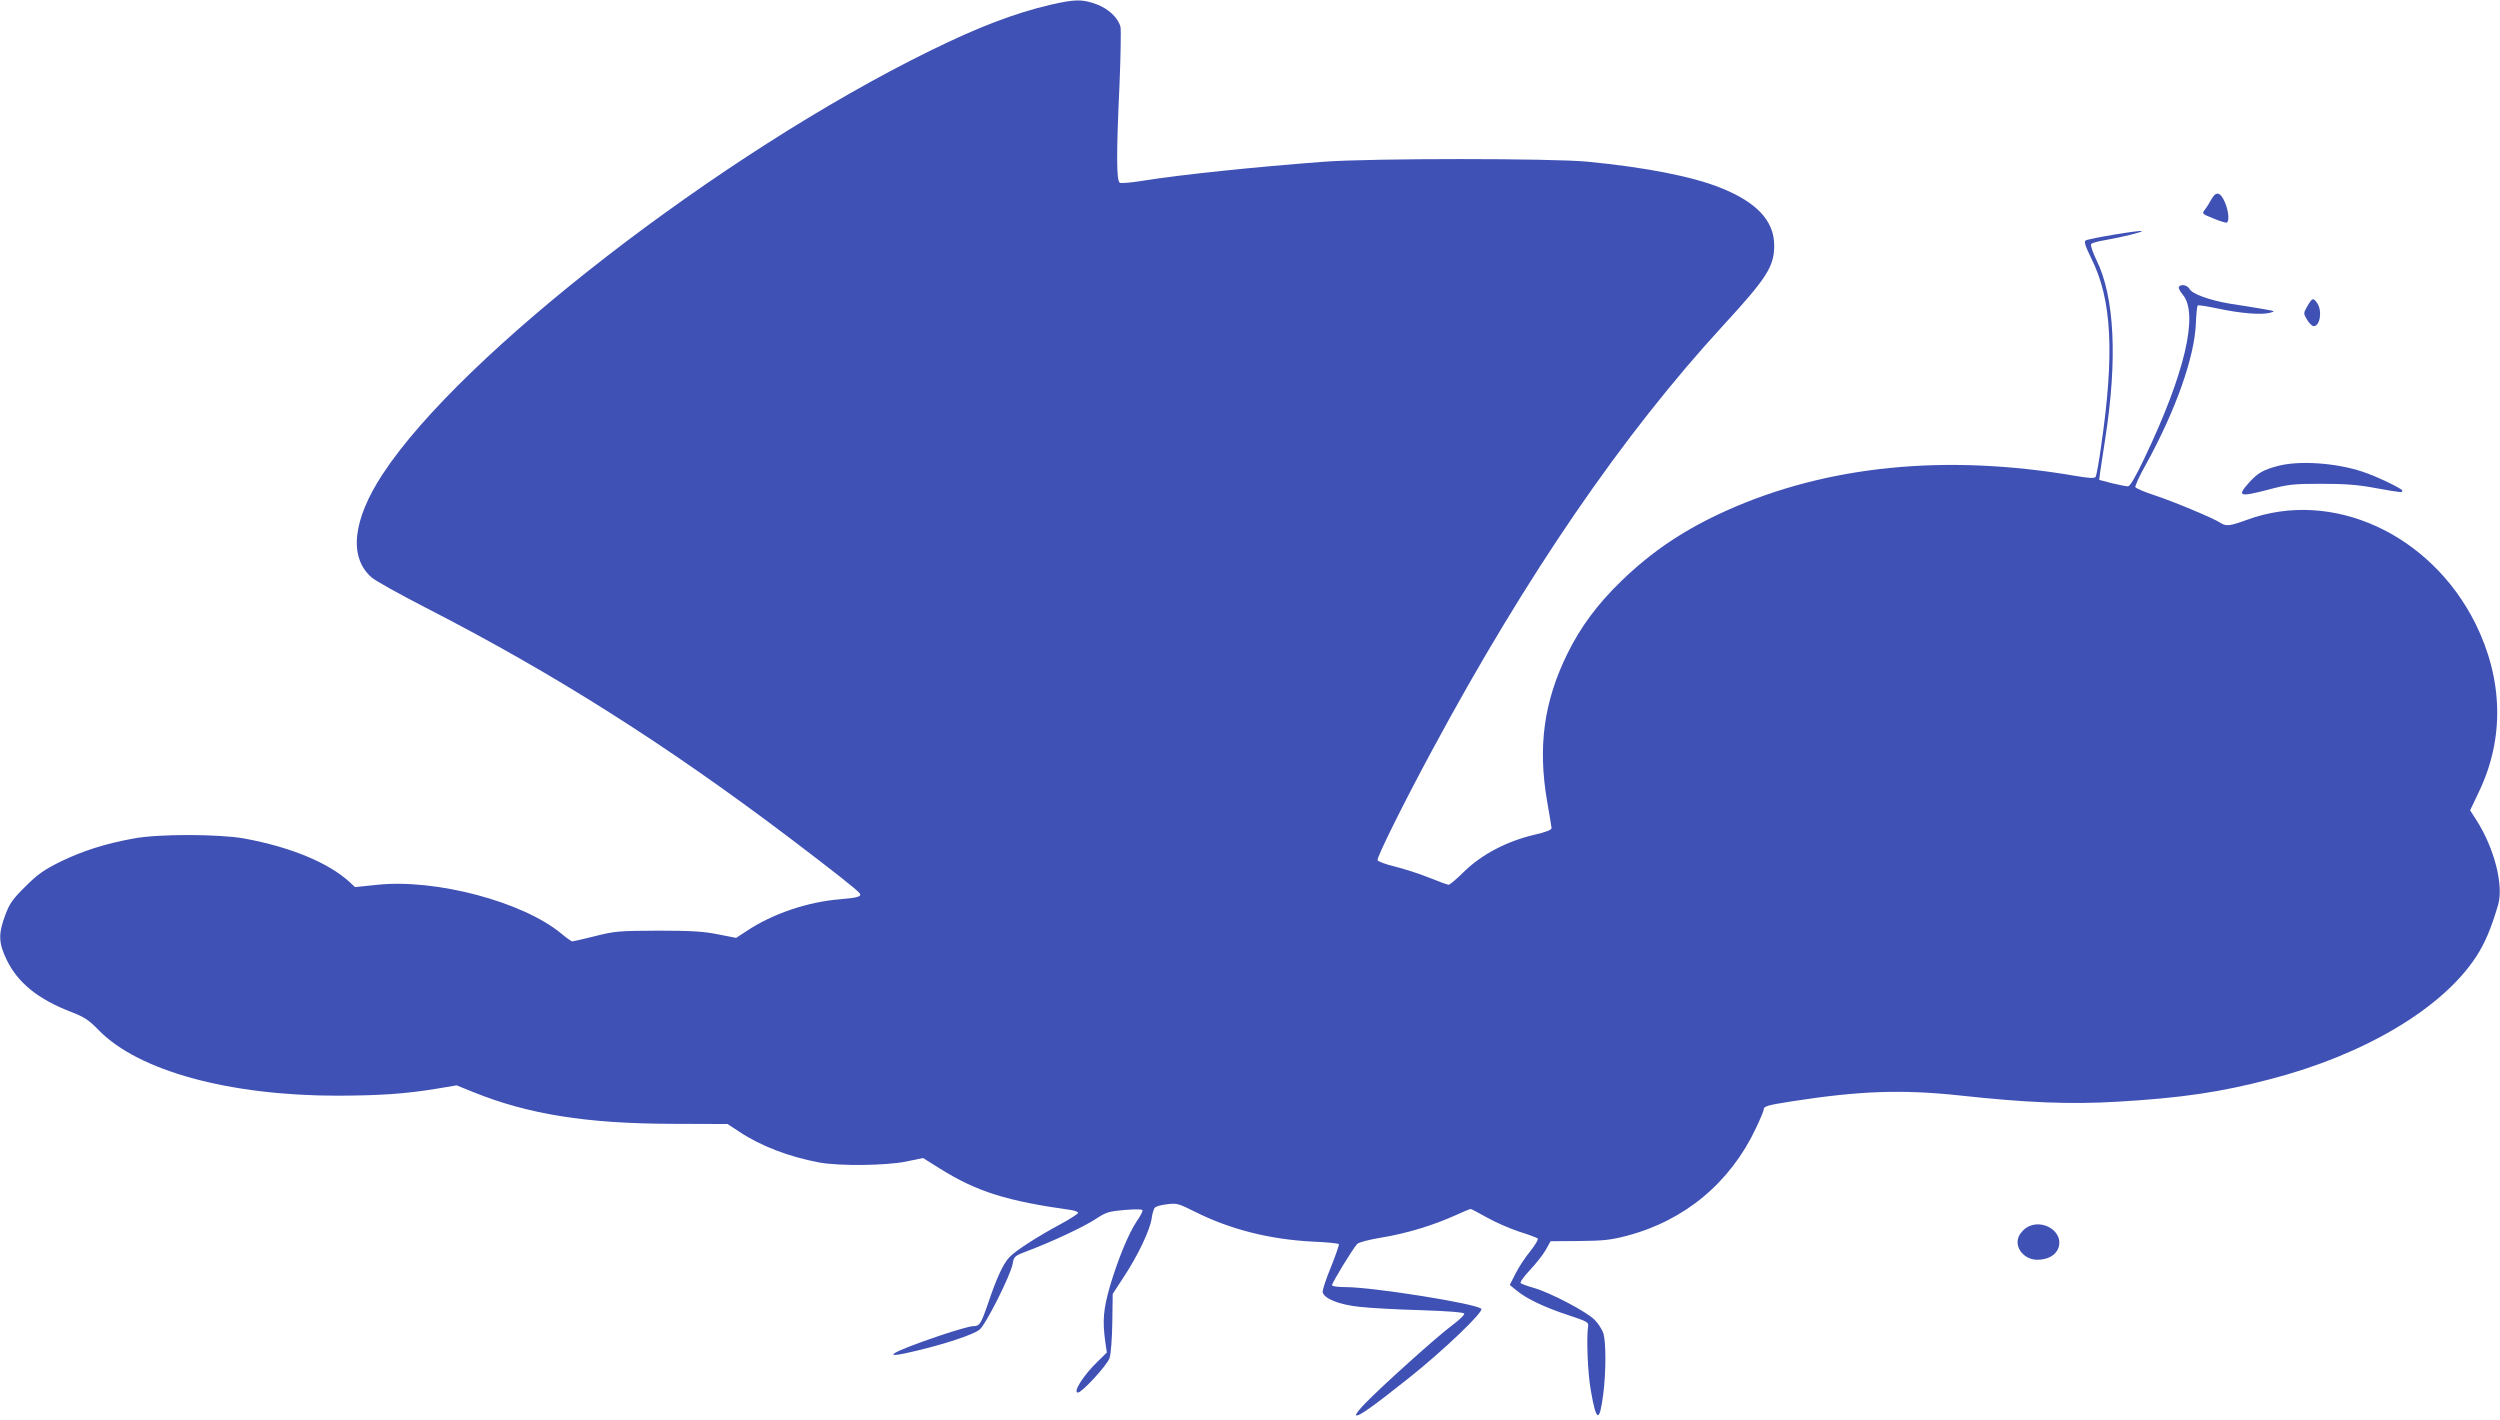 <?xml version="1.0" standalone="no"?>
<!DOCTYPE svg PUBLIC "-//W3C//DTD SVG 20010904//EN"
 "http://www.w3.org/TR/2001/REC-SVG-20010904/DTD/svg10.dtd">
<svg version="1.0" xmlns="http://www.w3.org/2000/svg"
 width="1280pt" height="727pt" viewBox="0 0 1280 727"
 preserveAspectRatio="xMidYMid meet">
<g transform="translate(0,727) scale(0.1,-0.1)"
fill="#3f51b5" stroke="none">
<path d="M5380 7246 c-187 -44 -370 -114 -618 -236 -1072 -526 -2403 -1555
-2803 -2168 -154 -235 -174 -425 -57 -528 19 -17 145 -87 279 -156 655 -336
1225 -697 1859 -1176 219 -166 351 -270 362 -286 11 -16 -11 -23 -99 -30 -166
-13 -347 -74 -479 -162 l-55 -36 -92 18 c-73 15 -136 19 -307 19 -200 -1 -222
-2 -323 -28 -60 -15 -112 -27 -117 -27 -4 0 -30 18 -56 40 -197 163 -641 281
-941 250 l-115 -12 -27 25 c-109 100 -302 180 -541 224 -130 23 -439 24 -565
0 -145 -26 -263 -64 -374 -118 -85 -42 -118 -65 -181 -128 -65 -64 -81 -87
-103 -146 -36 -96 -35 -142 7 -229 57 -118 161 -202 330 -267 67 -26 91 -41
142 -94 203 -208 666 -335 1224 -335 217 1 341 9 507 36 l101 17 89 -36 c278
-112 576 -160 1013 -161 l285 -1 58 -38 c112 -75 257 -130 412 -159 105 -19
342 -16 445 5 l86 18 86 -54 c189 -118 340 -166 676 -213 17 -3 32 -9 32 -14
0 -4 -39 -30 -87 -56 -121 -65 -233 -137 -265 -171 -31 -33 -63 -100 -108
-233 -38 -111 -44 -120 -79 -120 -14 0 -91 -22 -171 -49 -259 -88 -315 -125
-118 -77 151 36 292 83 323 108 32 25 160 280 170 338 6 37 9 40 78 66 123 46
289 124 349 164 52 34 65 38 147 45 62 5 91 4 91 -3 0 -6 -13 -31 -30 -55 -42
-63 -95 -192 -136 -329 -35 -121 -40 -179 -25 -288 l8 -55 -46 -45 c-73 -70
-130 -160 -102 -160 21 0 151 142 162 177 7 21 13 103 14 183 l2 145 56 86
c74 112 134 240 143 298 3 25 11 51 16 57 5 7 33 15 62 18 51 7 60 4 146 -39
180 -90 382 -141 601 -152 71 -3 132 -9 134 -13 2 -4 -16 -56 -40 -116 -25
-60 -44 -118 -43 -129 5 -33 83 -65 189 -76 52 -6 193 -14 313 -17 144 -5 221
-11 223 -18 2 -6 -27 -34 -64 -61 -75 -56 -357 -309 -442 -397 -30 -30 -52
-59 -48 -62 10 -10 85 43 272 192 176 140 384 339 369 353 -27 27 -556 111
-694 111 -40 0 -70 4 -70 10 0 13 109 191 129 211 10 9 60 22 126 33 124 20
262 62 373 112 41 19 78 34 82 34 3 0 41 -20 84 -44 42 -24 116 -56 164 -72
48 -15 91 -31 95 -35 5 -4 -12 -32 -37 -64 -26 -31 -60 -83 -76 -115 l-30 -59
37 -30 c50 -41 142 -85 264 -125 96 -32 104 -36 100 -58 -9 -55 -2 -241 14
-327 28 -164 45 -168 64 -16 14 112 14 258 1 306 -6 20 -26 52 -46 72 -42 42
-227 139 -311 163 -32 9 -62 20 -67 24 -5 5 16 34 47 67 30 32 67 78 81 103
l25 45 148 1 c123 1 164 6 243 27 297 78 530 273 661 552 22 46 39 88 39 93 0
18 16 23 143 43 348 54 565 62 863 30 340 -37 561 -46 801 -32 328 19 529 48
788 116 482 125 881 363 1053 627 45 69 77 145 112 264 30 101 -19 292 -112
437 l-31 48 46 97 c130 272 123 573 -19 860 -230 460 -734 690 -1168 531 -91
-33 -108 -35 -139 -15 -36 24 -246 111 -341 142 -49 16 -90 34 -93 40 -2 6 21
58 53 114 153 277 251 553 257 727 2 46 6 85 9 89 3 3 48 -4 100 -15 116 -25
222 -34 268 -23 33 8 31 9 -40 21 -41 7 -114 19 -162 26 -106 18 -195 50 -208
76 -11 20 -45 26 -54 10 -4 -5 6 -23 20 -40 82 -98 11 -403 -197 -838 -46 -97
-73 -143 -84 -143 -9 0 -45 7 -82 16 l-65 17 5 41 c3 23 15 100 26 171 63 404
48 726 -45 913 -21 44 -32 78 -27 83 5 5 36 14 68 19 91 16 197 42 191 47 -6
6 -271 -38 -287 -48 -10 -6 -3 -27 28 -91 106 -211 120 -487 51 -960 -11 -81
-24 -152 -28 -159 -6 -9 -29 -8 -101 4 -667 115 -1275 54 -1791 -178 -213 -96
-379 -207 -536 -359 -122 -118 -209 -235 -276 -371 -121 -245 -153 -476 -105
-756 12 -68 22 -130 23 -138 1 -10 -27 -21 -92 -36 -138 -33 -264 -99 -353
-185 -39 -39 -76 -70 -82 -70 -5 0 -50 16 -99 36 -49 20 -128 45 -175 57 -47
11 -87 26 -90 33 -5 13 140 305 283 569 482 894 972 1609 1488 2170 223 243
260 300 260 410 -1 125 -90 220 -276 294 -142 57 -380 104 -678 133 -184 18
-1110 18 -1350 0 -357 -27 -725 -65 -933 -98 -54 -9 -105 -13 -113 -10 -18 7
-19 143 -2 506 6 146 8 277 5 292 -12 47 -62 94 -125 117 -72 26 -109 25 -232
-3z"/>
<path d="M11322 6249 c-9 -17 -24 -41 -33 -52 -16 -21 -15 -22 40 -44 31 -13
62 -23 69 -23 18 0 14 59 -8 108 -23 50 -44 54 -68 11z"/>
<path d="M11814 5703 c-21 -37 -21 -37 -2 -70 11 -18 26 -33 34 -33 33 0 45
79 18 118 -20 29 -25 28 -50 -15z"/>
<path d="M11662 4884 c-73 -19 -103 -36 -145 -83 -65 -72 -54 -77 93 -39 105
28 129 31 275 31 121 0 189 -5 278 -22 135 -24 137 -24 137 -13 0 10 -134 74
-204 97 -139 46 -327 58 -434 29z"/>
<path d="M10359 971 c-20 -20 -29 -39 -29 -61 0 -48 47 -90 100 -90 55 0 95
23 109 60 32 94 -106 164 -180 91z"/>
</g>
</svg>
